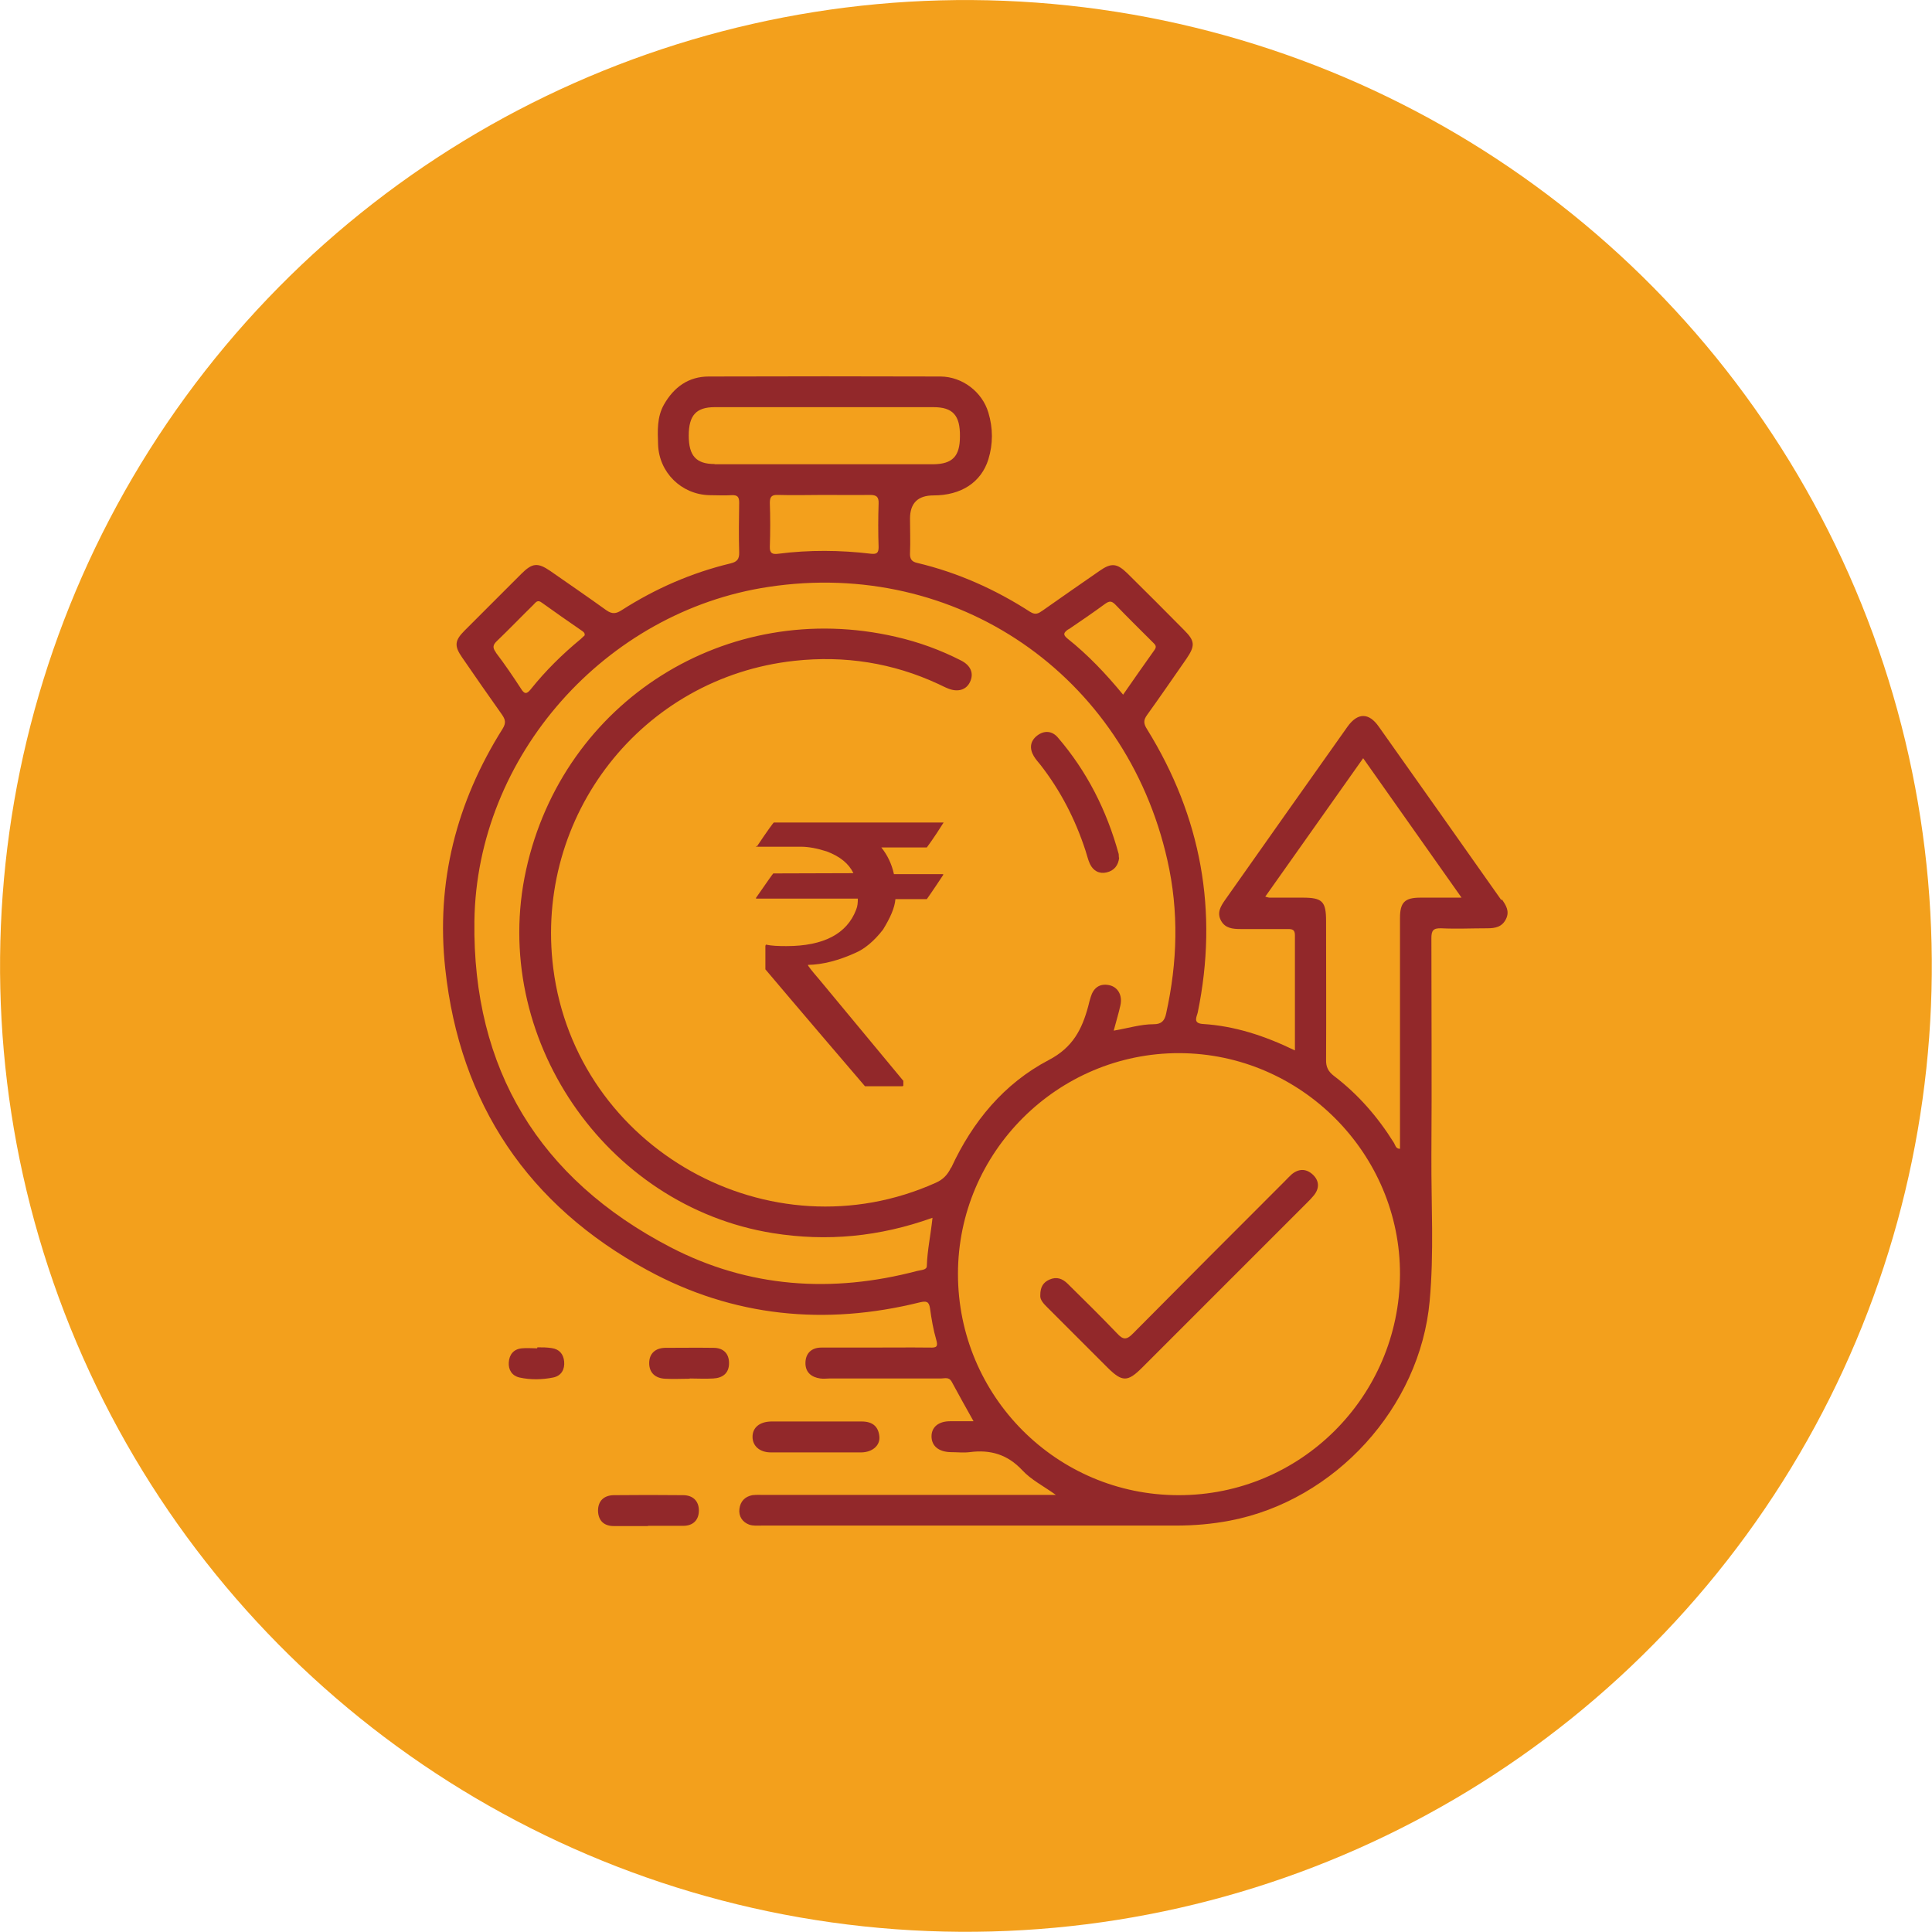 <?xml version="1.0" encoding="UTF-8"?>
<svg id="Layer_2" data-name="Layer 2" xmlns="http://www.w3.org/2000/svg" viewBox="0 0 78.15 78.15">
  <defs>
    <style>
      .cls-1, .cls-2 {
        fill: #92282a;
      }

      .cls-2 {
        fill-rule: evenodd;
      }

      .cls-3 {
        fill: #f3a01c;
      }
    </style>
  </defs>
  <g id="Layer_1-2" data-name="Layer 1">
    <circle class="cls-3" cx="39.07" cy="39.07" r="39.07" transform="translate(-12.48 19.19) rotate(-23.91)"/>
    <g>
      <path class="cls-1" d="M33.05,57.5c.6,0,1.21,0,1.81,0,.42,0,.67.19.71.6.04.37-.28.64-.72.65-1.22,0-2.45,0-3.67,0-.45,0-.74-.26-.74-.63,0-.37.28-.61.75-.62.62,0,1.24,0,1.86,0Z"/>
      <path class="cls-1" d="M26.21,61.73c-.46,0-.92,0-1.38,0-.4,0-.63-.22-.64-.62,0-.4.24-.62.63-.63.94-.01,1.88-.01,2.81,0,.39,0,.64.23.64.62,0,.38-.23.62-.63.62-.48,0-.95,0-1.43,0Z"/>
      <path class="cls-1" d="M27.9,55.77c-.33,0-.67.02-1,0-.39-.02-.64-.24-.64-.63,0-.39.25-.61.64-.62.65,0,1.3-.01,1.96,0,.39,0,.63.22.63.62,0,.41-.26.6-.64.62-.32.02-.64,0-.95,0Z"/>
      <path class="cls-1" d="M21.74,54.5c.19,0,.38,0,.57.03.31.04.48.24.51.54.03.32-.11.58-.44.65-.45.09-.92.1-1.37,0-.3-.07-.45-.31-.43-.61.02-.32.2-.54.53-.57.2-.02.41,0,.62,0,0,0,0-.02,0-.02Z"/>
      <path class="cls-1" d="M60.73,36.41c-1.65-2.34-3.3-4.68-4.96-7.02-.4-.57-.85-.57-1.26,0-1.66,2.34-3.31,4.68-4.96,7.02-.18.26-.33.51-.16.83.17.31.47.34.79.34.64,0,1.28,0,1.91,0,.18,0,.29.02.29.25,0,1.53,0,3.06,0,4.66-1.24-.6-2.44-.99-3.73-1.07-.41-.03-.24-.29-.2-.47.84-4.09.14-7.91-2.05-11.45-.14-.22-.16-.36,0-.58.54-.75,1.06-1.51,1.59-2.27.36-.53.35-.72-.09-1.16-.76-.77-1.53-1.54-2.3-2.3-.42-.41-.65-.43-1.12-.1-.77.53-1.54,1.07-2.31,1.61-.16.11-.28.19-.5.05-1.41-.91-2.93-1.59-4.57-1.98-.23-.05-.3-.17-.29-.4.02-.46,0-.92,0-1.39q0-.94.95-.94c1.12,0,1.93-.53,2.22-1.46.19-.62.19-1.26,0-1.89-.25-.84-1.05-1.45-1.93-1.46-3.13-.01-6.25-.01-9.38,0-.82,0-1.41.43-1.81,1.13-.29.51-.26,1.07-.24,1.63.04,1.12.94,2.01,2.07,2.04.3,0,.61.02.91,0,.23-.01.3.07.3.3-.01.67-.02,1.34,0,2.01.01.29-.1.39-.35.45-1.58.38-3.04,1.02-4.4,1.89-.23.15-.39.17-.63,0-.75-.54-1.51-1.06-2.27-1.59-.5-.34-.72-.32-1.16.12-.77.77-1.53,1.53-2.3,2.3-.4.4-.42.62-.1,1.08.53.77,1.07,1.55,1.61,2.31.14.2.18.34.03.58-1.87,2.97-2.7,6.21-2.32,9.7.59,5.48,3.36,9.58,8.18,12.2,3.47,1.89,7.19,2.25,11.02,1.3.26-.06.37-.04.41.25.06.43.13.85.25,1.26.08.28.02.33-.25.32-.86-.01-1.72,0-2.58,0-.61,0-1.21,0-1.82,0-.4,0-.64.24-.64.63,0,.37.24.57.6.62.13.02.25,0,.38,0,1.5,0,3,0,4.5,0,.15,0,.32-.07.43.12.28.52.57,1.04.89,1.61-.35,0-.65,0-.95,0-.47,0-.75.24-.75.61,0,.39.29.63.78.64.26,0,.51.03.76,0,.84-.11,1.53.09,2.13.73.36.39.86.64,1.36,1-3.99,0-7.9,0-11.8,0-.16,0-.32-.01-.48.01-.3.06-.48.25-.52.55-.04.3.12.54.39.64.16.06.35.04.52.04,5.58,0,11.16,0,16.74,0,.74,0,1.46-.06,2.19-.2,4.25-.81,7.69-4.58,8.08-8.88.18-1.96.06-3.92.07-5.88.02-2.93,0-5.87,0-8.8,0-.3.07-.41.39-.4.62.03,1.24,0,1.87,0,.32,0,.6-.05.76-.38.15-.31,0-.55-.17-.79ZM43.22,25.46c.5-.34,1-.68,1.49-1.04.16-.11.25-.12.4.03.5.52,1.01,1.02,1.52,1.53.09.09.18.16.07.31-.42.59-.84,1.19-1.27,1.81-.7-.85-1.42-1.61-2.25-2.27-.21-.17-.14-.25.04-.38ZM28.91,18.77c-.75,0-1.05-.33-1.05-1.15,0-.82.3-1.15,1.05-1.15,2.95,0,5.9,0,8.85,0,.78,0,1.08.33,1.07,1.18,0,.81-.3,1.12-1.08,1.13-1.47,0-2.93,0-4.4,0-1.48,0-2.97,0-4.45,0ZM35.54,22.13c0,.24-.08.29-.3.27-1.25-.15-2.51-.16-3.76,0-.24.03-.35-.02-.34-.29.02-.59.02-1.18,0-1.77,0-.25.08-.33.33-.32.62.02,1.24,0,1.86,0s1.24.01,1.86,0c.27,0,.36.08.35.35-.02.59-.02,1.18,0,1.77ZM20.06,26.39c-.15-.2-.12-.31.05-.47.49-.47.97-.97,1.46-1.45.1-.1.17-.23.35-.09.54.39,1.09.77,1.64,1.15.05.04.1.07.09.17-.05.04-.1.1-.16.15-.74.61-1.42,1.28-2.02,2.03-.18.23-.27.18-.4-.03-.32-.49-.65-.98-1.01-1.45ZM38.47,47.23c-.14.29-.32.48-.61.61-6.71,3.02-14.55-1.37-15.48-8.67-.78-6.18,3.59-11.77,9.76-12.44,2.02-.22,3.97.08,5.82.94.13.06.26.13.39.18.39.16.74.06.89-.27.16-.34.03-.66-.36-.86-.84-.43-1.72-.75-2.64-.96-6.83-1.58-13.46,2.6-14.96,9.43-1.48,6.73,3.19,13.6,9.98,14.69,2.19.35,4.31.15,6.46-.62-.07.68-.21,1.31-.23,1.95,0,.17-.25.16-.39.2-3.45.91-6.82.68-9.98-.96-5.31-2.76-8.01-7.21-7.93-13.19.09-6.68,5.3-12.53,11.9-13.52,7.58-1.15,14.44,3.55,16.13,11.05.47,2.07.41,4.14-.05,6.21-.06.29-.19.43-.5.43-.53,0-1.03.16-1.62.26.1-.38.2-.7.27-1.02.09-.4-.09-.74-.45-.82-.39-.08-.64.11-.75.48-.04.12-.07.25-.1.37-.25.93-.62,1.67-1.6,2.18-1.81.95-3.08,2.49-3.94,4.35ZM47.67,60.48c-4.93,0-8.92-4.01-8.92-8.95,0-4.92,4.03-8.94,8.95-8.93,4.92.01,8.95,4.06,8.93,8.96-.03,4.94-4.03,8.93-8.96,8.92ZM57.46,36.31c-.64,0-.83.19-.83.83,0,3.11,0,6.22,0,9.33-.18,0-.19-.16-.25-.25-.65-1.04-1.44-1.95-2.41-2.69-.24-.18-.34-.37-.33-.67.01-1.87,0-3.73,0-5.6,0-.8-.15-.95-.95-.95-.45,0-.89,0-1.34,0-.03,0-.06-.01-.17-.04,1.33-1.88,2.63-3.72,3.96-5.6,1.33,1.89,2.63,3.73,3.98,5.64-.62,0-1.14,0-1.66,0Z"/>
      <path class="cls-1" d="M45.27,34.69c-.03.31-.2.53-.51.6-.3.07-.54-.07-.67-.34-.08-.17-.12-.36-.18-.54-.41-1.26-1.01-2.43-1.83-3.48-.09-.11-.19-.22-.26-.34-.19-.32-.15-.62.14-.84.28-.21.59-.19.82.07,1.19,1.38,1.99,2.97,2.47,4.72.01.05,0,.09.01.15Z"/>
      <path class="cls-1" d="M42.08,52.39c0-.33.12-.52.37-.63.29-.13.53-.04.74.17.67.66,1.34,1.32,1.99,2,.24.26.38.29.65.01,2.04-2.06,4.09-4.11,6.14-6.16.09-.09.18-.19.27-.27.28-.24.59-.25.86,0,.27.25.28.56.04.85-.08.1-.17.19-.26.28-2.23,2.23-4.46,4.46-6.69,6.69-.58.58-.8.57-1.38,0-.81-.81-1.62-1.62-2.43-2.43-.16-.16-.32-.32-.3-.51Z"/>
      <path class="cls-2" d="M30.58,34.21v.04h1.82c.31,0,.67.07,1.04.19.54.2.9.5,1.08.88h0s-3.24.01-3.24.01c-.01,0-.25.34-.7.99,0,.03,0,.03.02.03h4.1c0,.16-.01.31-.07.45-.37.97-1.31,1.47-2.82,1.47-.33,0-.6-.01-.83-.06l-.02.05v.95s1.34,1.59,4.03,4.73h1.51s.04-.01.04-.03v-.19l-3.4-4.1c-.31-.36-.46-.55-.46-.59h0c.6-.01,1.25-.18,1.93-.49.35-.15.74-.46,1.11-.94.3-.49.47-.88.5-1.23h1.27s.23-.32.67-.99c0,0,0-.02-.04-.02h-1.96c-.09-.42-.27-.78-.51-1.08h1.84s.28-.37.68-1.01h0s-6.87,0-6.87,0c-.01,0-.25.32-.69.98Z"/>
    </g>
  </g>
</svg>